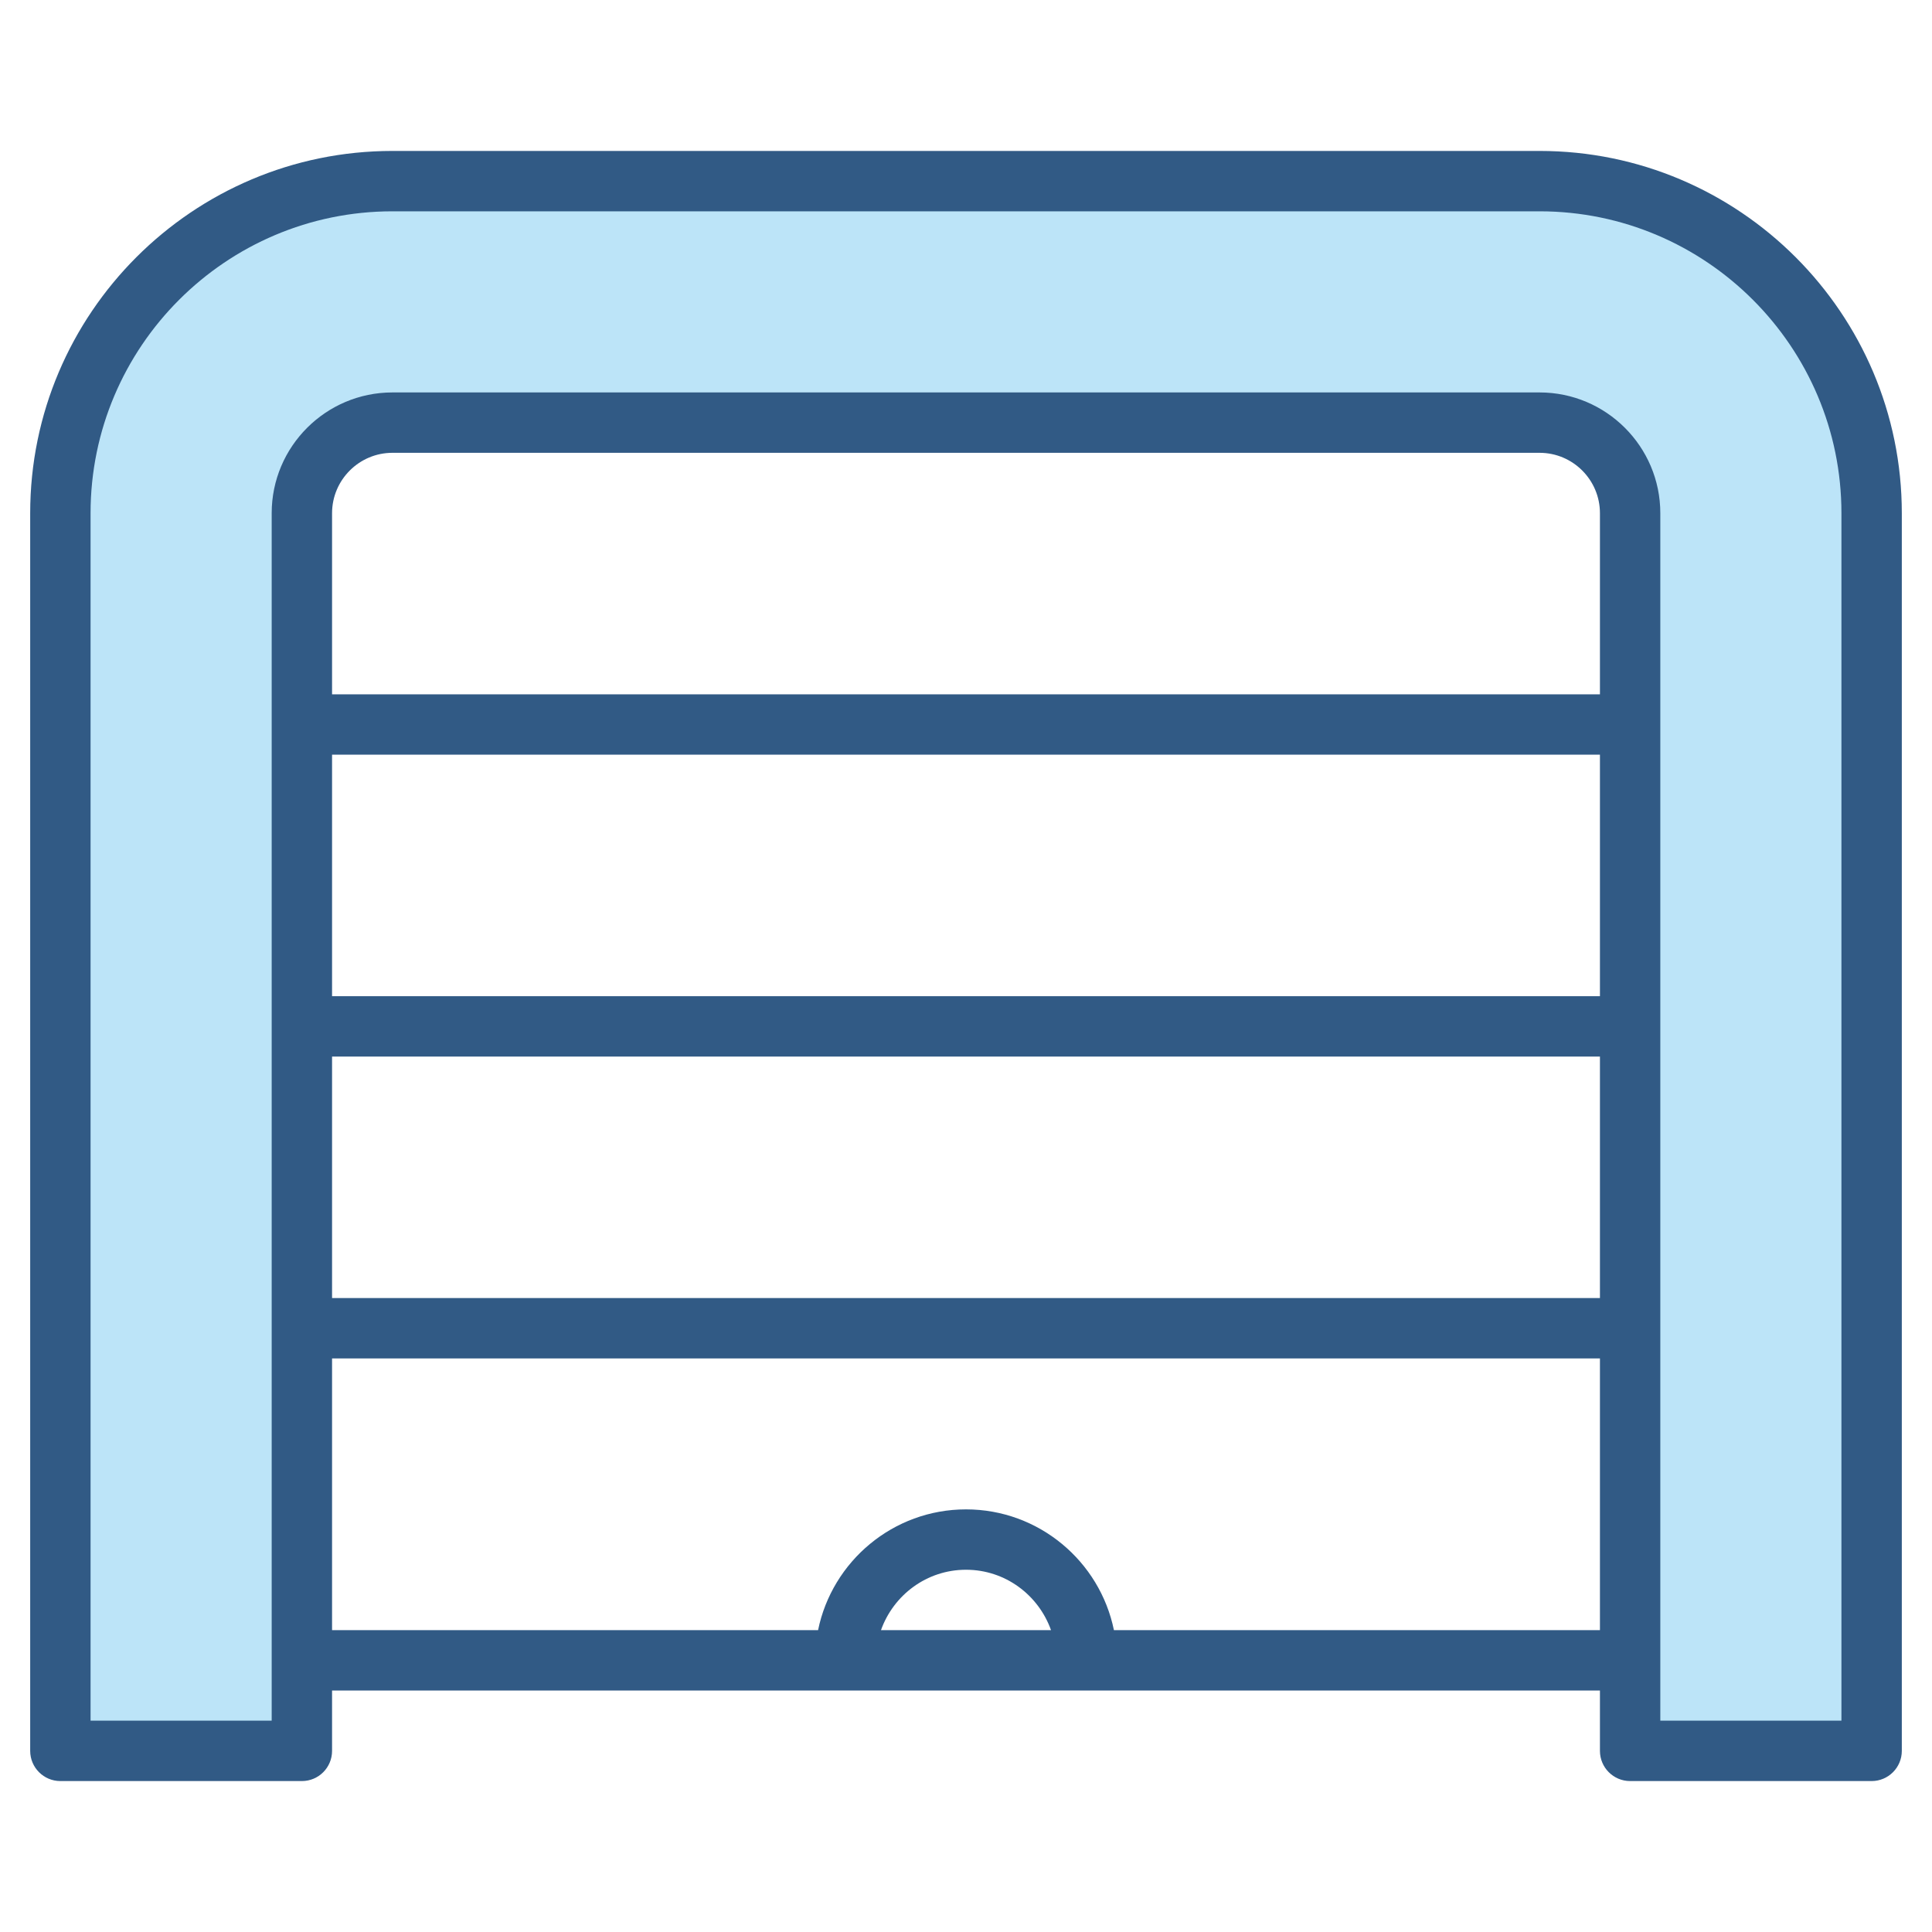 <svg width="32" height="32" viewBox="0 0 32 32" fill="none" xmlns="http://www.w3.org/2000/svg">
<path d="M5 29H1V8.5C1 5.463 3.462 3 6.5 3H25.5C28.538 3 31 5.463 31 8.5V29H27V8.5C27 7.671 26.328 7 25.5 7H6.5C5.671 7 5 7.671 5 8.5V29Z" fill="#BCE4F8"/>
<path d="M25.5 2.5H6.5C3.192 2.5 0.5 5.191 0.5 8.5V29C0.5 29.276 0.724 29.5 1 29.5H5C5.277 29.5 5.5 29.276 5.5 29V28H26.5V29C26.5 29.276 26.724 29.5 27 29.5H31C31.276 29.5 31.5 29.276 31.5 29V8.5C31.5 5.191 28.808 2.5 25.5 2.5ZM26.5 11.5H5.5V8.5C5.5 7.949 5.949 7.5 6.5 7.5H25.5C26.052 7.5 26.5 7.949 26.5 8.5V11.5ZM5.5 12.5H26.5V16.5H5.5V12.5ZM5.5 17.5H26.5V21.5H5.5V17.5ZM14.592 27C14.799 26.419 15.349 26 16 26C16.651 26 17.201 26.419 17.408 27H14.592ZM18.45 27C18.217 25.86 17.207 25 16 25C14.793 25 13.783 25.86 13.55 27H5.5V22.5H26.5V27H18.45ZM30.5 28.5H27.5V8.5C27.5 7.397 26.603 6.5 25.5 6.5H6.5C5.397 6.5 4.5 7.397 4.5 8.5V28.5H1.5V8.5C1.5 5.743 3.743 3.5 6.5 3.5H25.5C28.257 3.5 30.5 5.743 30.5 8.5V28.5Z" fill="#315A85"/>
</svg>
